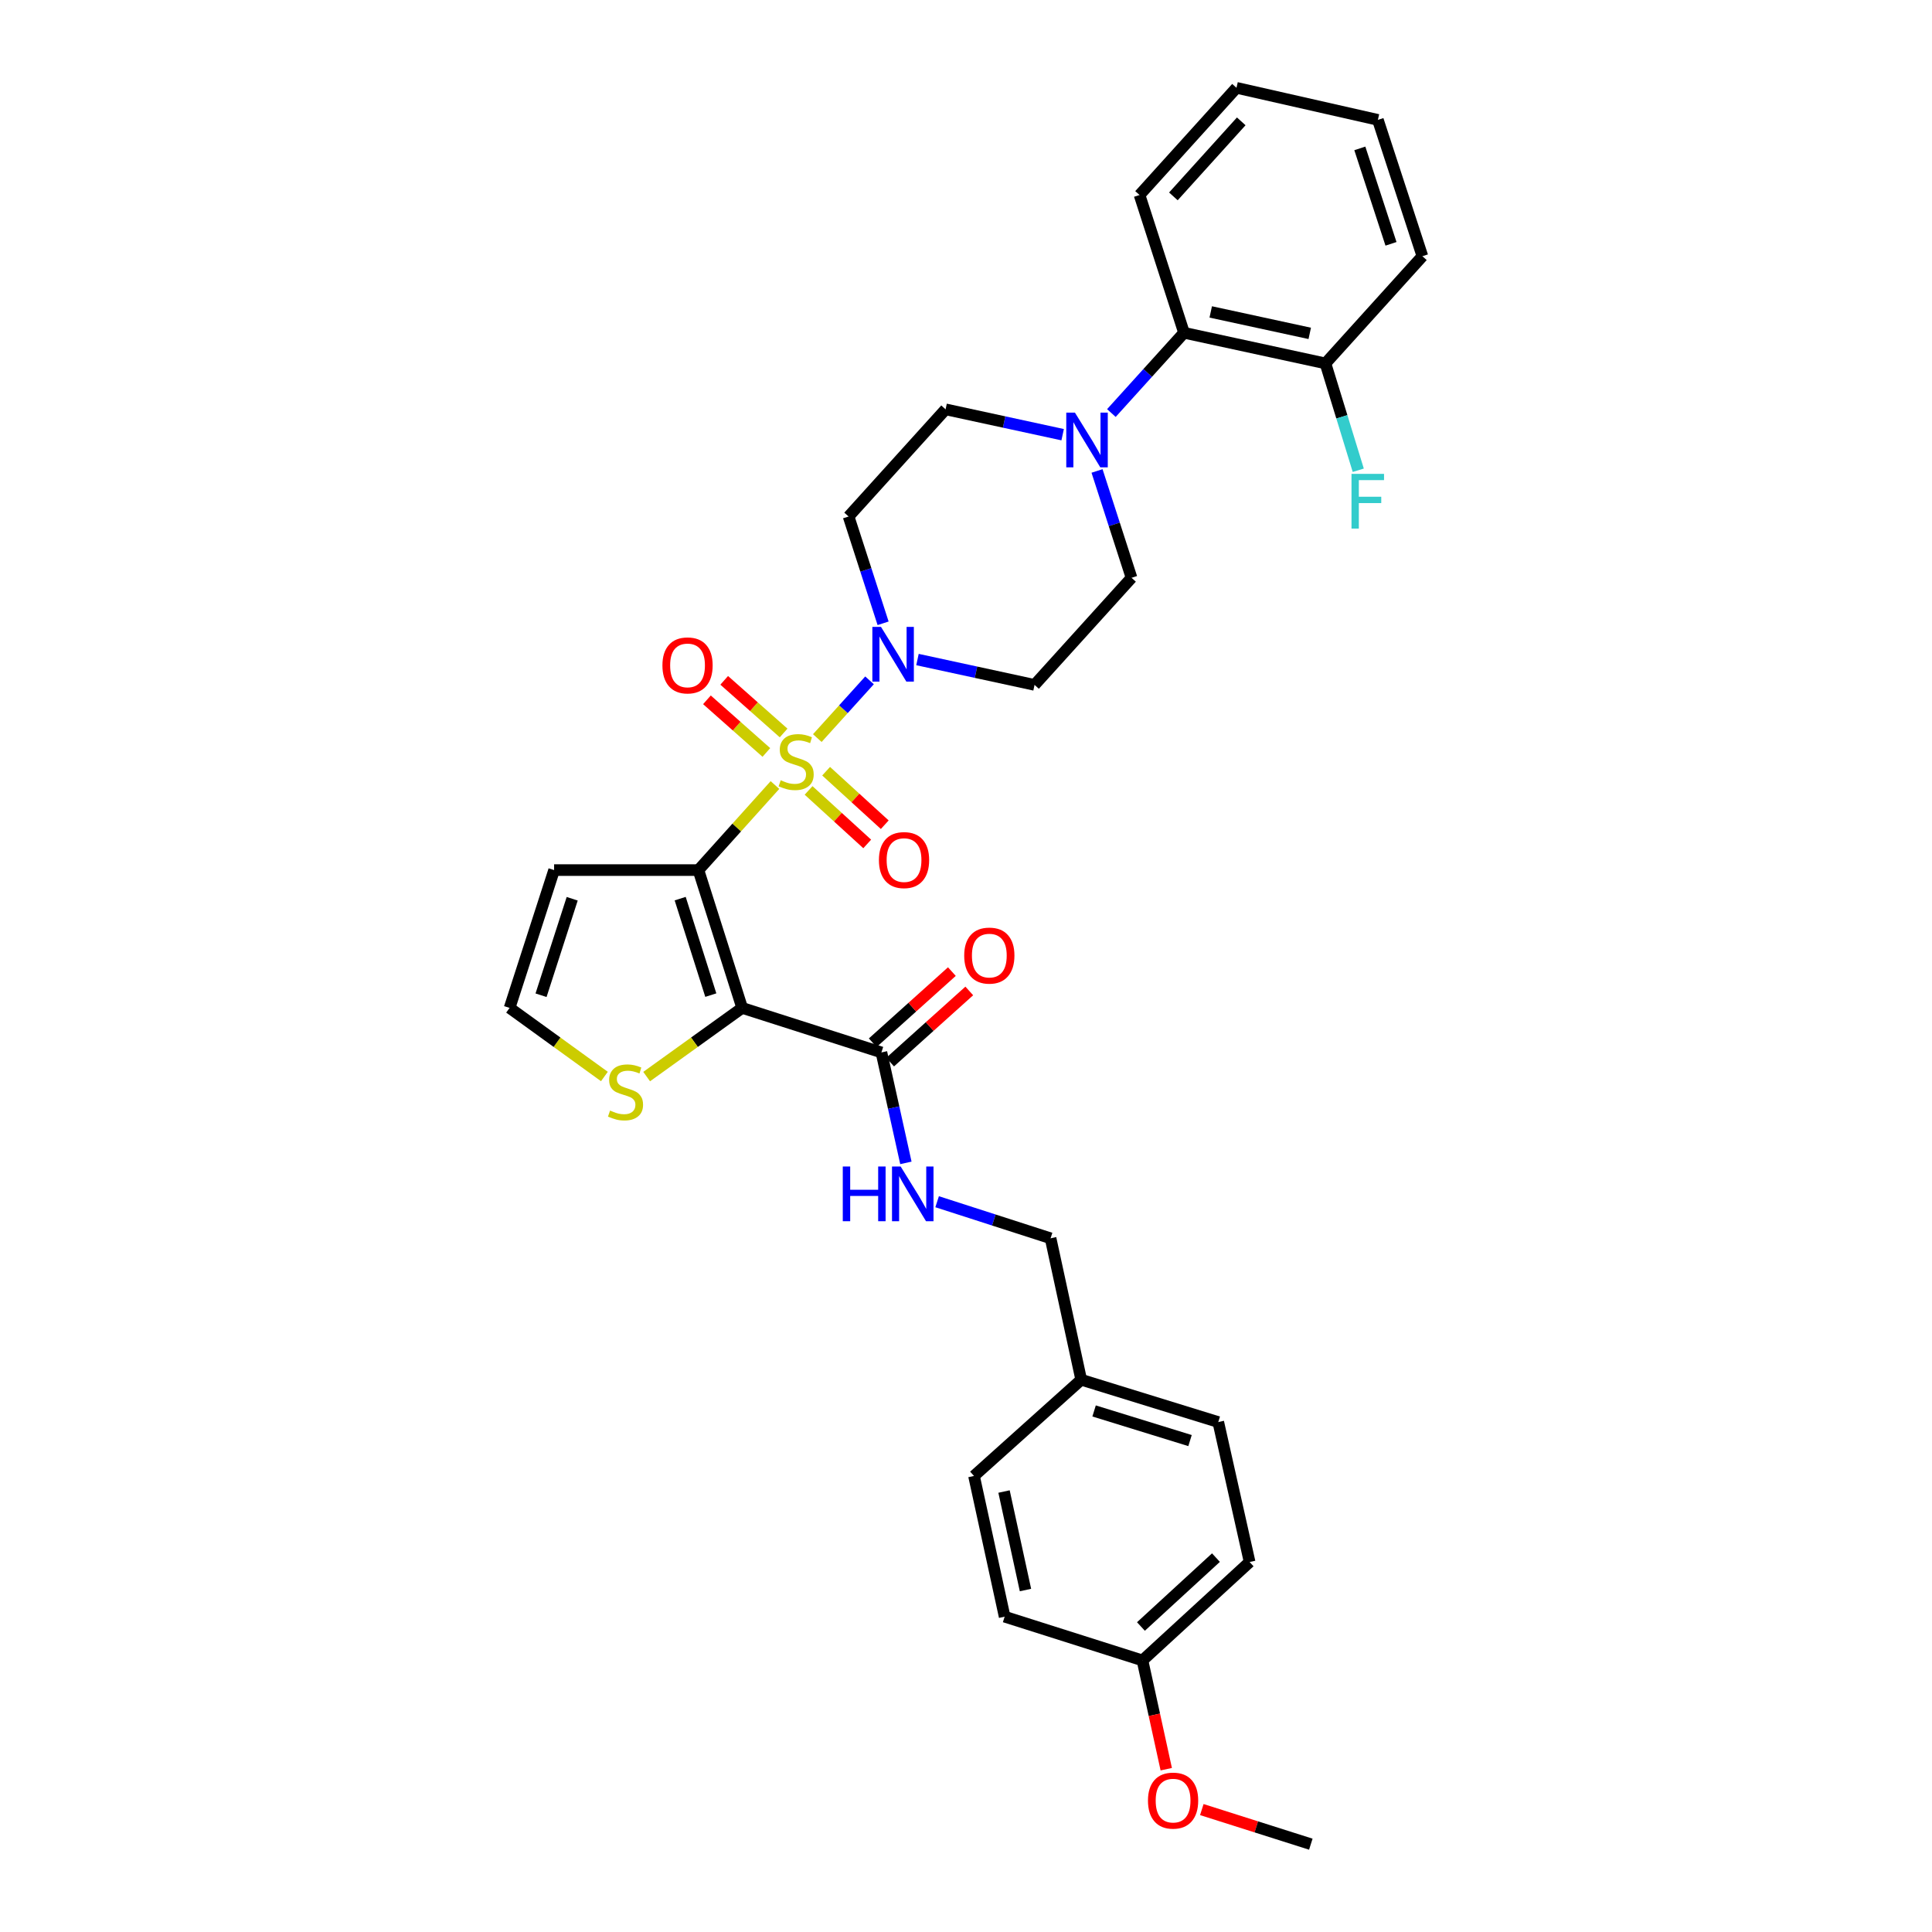 <?xml version='1.0' encoding='iso-8859-1'?>
<svg version='1.1' baseProfile='full'
              xmlns='http://www.w3.org/2000/svg'
                      xmlns:rdkit='http://www.rdkit.org/xml'
                      xmlns:xlink='http://www.w3.org/1999/xlink'
                  xml:space='preserve'
width='1000px' height='1000px' viewBox='0 0 1000 1000'>
<!-- END OF HEADER -->
<rect style='opacity:1.0;fill:#FFFFFF;stroke:none' width='1000' height='1000' x='0' y='0'> </rect>
<path class='bond-0' d='M 401.118,406.329 L 381.31,428.343' style='fill:none;fill-rule:evenodd;stroke:#CCCC00;stroke-width:6px;stroke-linecap:butt;stroke-linejoin:miter;stroke-opacity:1' />
<path class='bond-0' d='M 381.31,428.343 L 361.503,450.357' style='fill:none;fill-rule:evenodd;stroke:#000000;stroke-width:6px;stroke-linecap:butt;stroke-linejoin:miter;stroke-opacity:1' />
<path class='bond-2' d='M 423.039,382.029 L 436.554,367.085' style='fill:none;fill-rule:evenodd;stroke:#CCCC00;stroke-width:6px;stroke-linecap:butt;stroke-linejoin:miter;stroke-opacity:1' />
<path class='bond-2' d='M 436.554,367.085 L 450.068,352.142' style='fill:none;fill-rule:evenodd;stroke:#0000FF;stroke-width:6px;stroke-linecap:butt;stroke-linejoin:miter;stroke-opacity:1' />
<path class='bond-7' d='M 418.519,409.123 L 433.694,422.972' style='fill:none;fill-rule:evenodd;stroke:#CCCC00;stroke-width:6px;stroke-linecap:butt;stroke-linejoin:miter;stroke-opacity:1' />
<path class='bond-7' d='M 433.694,422.972 L 448.869,436.821' style='fill:none;fill-rule:evenodd;stroke:#FF0000;stroke-width:6px;stroke-linecap:butt;stroke-linejoin:miter;stroke-opacity:1' />
<path class='bond-7' d='M 427.598,399.174 L 442.774,413.023' style='fill:none;fill-rule:evenodd;stroke:#CCCC00;stroke-width:6px;stroke-linecap:butt;stroke-linejoin:miter;stroke-opacity:1' />
<path class='bond-7' d='M 442.774,413.023 L 457.949,426.872' style='fill:none;fill-rule:evenodd;stroke:#FF0000;stroke-width:6px;stroke-linecap:butt;stroke-linejoin:miter;stroke-opacity:1' />
<path class='bond-8' d='M 405.597,379.388 L 390.221,365.766' style='fill:none;fill-rule:evenodd;stroke:#CCCC00;stroke-width:6px;stroke-linecap:butt;stroke-linejoin:miter;stroke-opacity:1' />
<path class='bond-8' d='M 390.221,365.766 L 374.846,352.145' style='fill:none;fill-rule:evenodd;stroke:#FF0000;stroke-width:6px;stroke-linecap:butt;stroke-linejoin:miter;stroke-opacity:1' />
<path class='bond-8' d='M 396.665,389.47 L 381.289,375.848' style='fill:none;fill-rule:evenodd;stroke:#CCCC00;stroke-width:6px;stroke-linecap:butt;stroke-linejoin:miter;stroke-opacity:1' />
<path class='bond-8' d='M 381.289,375.848 L 365.914,362.227' style='fill:none;fill-rule:evenodd;stroke:#FF0000;stroke-width:6px;stroke-linecap:butt;stroke-linejoin:miter;stroke-opacity:1' />
<path class='bond-1' d='M 361.503,450.357 L 384.147,521.693' style='fill:none;fill-rule:evenodd;stroke:#000000;stroke-width:6px;stroke-linecap:butt;stroke-linejoin:miter;stroke-opacity:1' />
<path class='bond-1' d='M 352.061,465.133 L 367.912,515.068' style='fill:none;fill-rule:evenodd;stroke:#000000;stroke-width:6px;stroke-linecap:butt;stroke-linejoin:miter;stroke-opacity:1' />
<path class='bond-5' d='M 361.503,450.357 L 286.807,450.357' style='fill:none;fill-rule:evenodd;stroke:#000000;stroke-width:6px;stroke-linecap:butt;stroke-linejoin:miter;stroke-opacity:1' />
<path class='bond-3' d='M 384.147,521.693 L 456.224,544.734' style='fill:none;fill-rule:evenodd;stroke:#000000;stroke-width:6px;stroke-linecap:butt;stroke-linejoin:miter;stroke-opacity:1' />
<path class='bond-6' d='M 384.147,521.693 L 359.426,539.466' style='fill:none;fill-rule:evenodd;stroke:#000000;stroke-width:6px;stroke-linecap:butt;stroke-linejoin:miter;stroke-opacity:1' />
<path class='bond-6' d='M 359.426,539.466 L 334.705,557.238' style='fill:none;fill-rule:evenodd;stroke:#CCCC00;stroke-width:6px;stroke-linecap:butt;stroke-linejoin:miter;stroke-opacity:1' />
<path class='bond-10' d='M 474.883,341.38 L 505.184,347.939' style='fill:none;fill-rule:evenodd;stroke:#0000FF;stroke-width:6px;stroke-linecap:butt;stroke-linejoin:miter;stroke-opacity:1' />
<path class='bond-10' d='M 505.184,347.939 L 535.485,354.499' style='fill:none;fill-rule:evenodd;stroke:#000000;stroke-width:6px;stroke-linecap:butt;stroke-linejoin:miter;stroke-opacity:1' />
<path class='bond-11' d='M 457.09,322.616 L 448.16,294.98' style='fill:none;fill-rule:evenodd;stroke:#0000FF;stroke-width:6px;stroke-linecap:butt;stroke-linejoin:miter;stroke-opacity:1' />
<path class='bond-11' d='M 448.16,294.98 L 439.23,267.343' style='fill:none;fill-rule:evenodd;stroke:#000000;stroke-width:6px;stroke-linecap:butt;stroke-linejoin:miter;stroke-opacity:1' />
<path class='bond-12' d='M 456.224,544.734 L 462.556,573.32' style='fill:none;fill-rule:evenodd;stroke:#000000;stroke-width:6px;stroke-linecap:butt;stroke-linejoin:miter;stroke-opacity:1' />
<path class='bond-12' d='M 462.556,573.32 L 468.888,601.906' style='fill:none;fill-rule:evenodd;stroke:#0000FF;stroke-width:6px;stroke-linecap:butt;stroke-linejoin:miter;stroke-opacity:1' />
<path class='bond-16' d='M 460.726,549.742 L 481.211,531.328' style='fill:none;fill-rule:evenodd;stroke:#000000;stroke-width:6px;stroke-linecap:butt;stroke-linejoin:miter;stroke-opacity:1' />
<path class='bond-16' d='M 481.211,531.328 L 501.695,512.913' style='fill:none;fill-rule:evenodd;stroke:#FF0000;stroke-width:6px;stroke-linecap:butt;stroke-linejoin:miter;stroke-opacity:1' />
<path class='bond-16' d='M 451.721,539.725 L 472.206,521.311' style='fill:none;fill-rule:evenodd;stroke:#000000;stroke-width:6px;stroke-linecap:butt;stroke-linejoin:miter;stroke-opacity:1' />
<path class='bond-16' d='M 472.206,521.311 L 492.69,502.896' style='fill:none;fill-rule:evenodd;stroke:#FF0000;stroke-width:6px;stroke-linecap:butt;stroke-linejoin:miter;stroke-opacity:1' />
<path class='bond-4' d='M 550.028,224.996 L 519.731,218.433' style='fill:none;fill-rule:evenodd;stroke:#0000FF;stroke-width:6px;stroke-linecap:butt;stroke-linejoin:miter;stroke-opacity:1' />
<path class='bond-4' d='M 519.731,218.433 L 489.434,211.871' style='fill:none;fill-rule:evenodd;stroke:#000000;stroke-width:6px;stroke-linecap:butt;stroke-linejoin:miter;stroke-opacity:1' />
<path class='bond-9' d='M 575.252,213.79 L 594.048,193.015' style='fill:none;fill-rule:evenodd;stroke:#0000FF;stroke-width:6px;stroke-linecap:butt;stroke-linejoin:miter;stroke-opacity:1' />
<path class='bond-9' d='M 594.048,193.015 L 612.845,172.241' style='fill:none;fill-rule:evenodd;stroke:#000000;stroke-width:6px;stroke-linecap:butt;stroke-linejoin:miter;stroke-opacity:1' />
<path class='bond-32' d='M 567.82,243.762 L 576.751,271.413' style='fill:none;fill-rule:evenodd;stroke:#0000FF;stroke-width:6px;stroke-linecap:butt;stroke-linejoin:miter;stroke-opacity:1' />
<path class='bond-32' d='M 576.751,271.413 L 585.681,299.064' style='fill:none;fill-rule:evenodd;stroke:#000000;stroke-width:6px;stroke-linecap:butt;stroke-linejoin:miter;stroke-opacity:1' />
<path class='bond-13' d='M 286.807,450.357 L 263.766,521.693' style='fill:none;fill-rule:evenodd;stroke:#000000;stroke-width:6px;stroke-linecap:butt;stroke-linejoin:miter;stroke-opacity:1' />
<path class='bond-13' d='M 296.168,465.197 L 280.04,515.133' style='fill:none;fill-rule:evenodd;stroke:#000000;stroke-width:6px;stroke-linecap:butt;stroke-linejoin:miter;stroke-opacity:1' />
<path class='bond-33' d='M 312.834,557.194 L 288.3,539.444' style='fill:none;fill-rule:evenodd;stroke:#CCCC00;stroke-width:6px;stroke-linecap:butt;stroke-linejoin:miter;stroke-opacity:1' />
<path class='bond-33' d='M 288.3,539.444 L 263.766,521.693' style='fill:none;fill-rule:evenodd;stroke:#000000;stroke-width:6px;stroke-linecap:butt;stroke-linejoin:miter;stroke-opacity:1' />
<path class='bond-17' d='M 612.845,172.241 L 686.052,188.097' style='fill:none;fill-rule:evenodd;stroke:#000000;stroke-width:6px;stroke-linecap:butt;stroke-linejoin:miter;stroke-opacity:1' />
<path class='bond-17' d='M 626.677,161.455 L 677.922,172.554' style='fill:none;fill-rule:evenodd;stroke:#000000;stroke-width:6px;stroke-linecap:butt;stroke-linejoin:miter;stroke-opacity:1' />
<path class='bond-27' d='M 612.845,172.241 L 589.827,100.934' style='fill:none;fill-rule:evenodd;stroke:#000000;stroke-width:6px;stroke-linecap:butt;stroke-linejoin:miter;stroke-opacity:1' />
<path class='bond-14' d='M 535.485,354.499 L 585.681,299.064' style='fill:none;fill-rule:evenodd;stroke:#000000;stroke-width:6px;stroke-linecap:butt;stroke-linejoin:miter;stroke-opacity:1' />
<path class='bond-15' d='M 439.23,267.343 L 489.434,211.871' style='fill:none;fill-rule:evenodd;stroke:#000000;stroke-width:6px;stroke-linecap:butt;stroke-linejoin:miter;stroke-opacity:1' />
<path class='bond-18' d='M 485.054,622.007 L 514.415,631.472' style='fill:none;fill-rule:evenodd;stroke:#0000FF;stroke-width:6px;stroke-linecap:butt;stroke-linejoin:miter;stroke-opacity:1' />
<path class='bond-18' d='M 514.415,631.472 L 543.776,640.937' style='fill:none;fill-rule:evenodd;stroke:#000000;stroke-width:6px;stroke-linecap:butt;stroke-linejoin:miter;stroke-opacity:1' />
<path class='bond-20' d='M 686.052,188.097 L 694.543,215.753' style='fill:none;fill-rule:evenodd;stroke:#000000;stroke-width:6px;stroke-linecap:butt;stroke-linejoin:miter;stroke-opacity:1' />
<path class='bond-20' d='M 694.543,215.753 L 703.035,243.408' style='fill:none;fill-rule:evenodd;stroke:#33CCCC;stroke-width:6px;stroke-linecap:butt;stroke-linejoin:miter;stroke-opacity:1' />
<path class='bond-28' d='M 686.052,188.097 L 736.234,132.61' style='fill:none;fill-rule:evenodd;stroke:#000000;stroke-width:6px;stroke-linecap:butt;stroke-linejoin:miter;stroke-opacity:1' />
<path class='bond-19' d='M 543.776,640.937 L 559.633,714.151' style='fill:none;fill-rule:evenodd;stroke:#000000;stroke-width:6px;stroke-linecap:butt;stroke-linejoin:miter;stroke-opacity:1' />
<path class='bond-22' d='M 559.633,714.151 L 504.146,763.951' style='fill:none;fill-rule:evenodd;stroke:#000000;stroke-width:6px;stroke-linecap:butt;stroke-linejoin:miter;stroke-opacity:1' />
<path class='bond-23' d='M 559.633,714.151 L 630.572,736.054' style='fill:none;fill-rule:evenodd;stroke:#000000;stroke-width:6px;stroke-linecap:butt;stroke-linejoin:miter;stroke-opacity:1' />
<path class='bond-23' d='M 566.3,730.307 L 615.958,745.639' style='fill:none;fill-rule:evenodd;stroke:#000000;stroke-width:6px;stroke-linecap:butt;stroke-linejoin:miter;stroke-opacity:1' />
<path class='bond-21' d='M 591.339,859.435 L 646.803,808.498' style='fill:none;fill-rule:evenodd;stroke:#000000;stroke-width:6px;stroke-linecap:butt;stroke-linejoin:miter;stroke-opacity:1' />
<path class='bond-21' d='M 590.547,841.874 L 629.373,806.218' style='fill:none;fill-rule:evenodd;stroke:#000000;stroke-width:6px;stroke-linecap:butt;stroke-linejoin:miter;stroke-opacity:1' />
<path class='bond-26' d='M 591.339,859.435 L 597.495,887.585' style='fill:none;fill-rule:evenodd;stroke:#000000;stroke-width:6px;stroke-linecap:butt;stroke-linejoin:miter;stroke-opacity:1' />
<path class='bond-26' d='M 597.495,887.585 L 603.651,915.734' style='fill:none;fill-rule:evenodd;stroke:#FF0000;stroke-width:6px;stroke-linecap:butt;stroke-linejoin:miter;stroke-opacity:1' />
<path class='bond-35' d='M 591.339,859.435 L 520.002,836.792' style='fill:none;fill-rule:evenodd;stroke:#000000;stroke-width:6px;stroke-linecap:butt;stroke-linejoin:miter;stroke-opacity:1' />
<path class='bond-25' d='M 504.146,763.951 L 520.002,836.792' style='fill:none;fill-rule:evenodd;stroke:#000000;stroke-width:6px;stroke-linecap:butt;stroke-linejoin:miter;stroke-opacity:1' />
<path class='bond-25' d='M 519.685,772.012 L 530.785,823' style='fill:none;fill-rule:evenodd;stroke:#000000;stroke-width:6px;stroke-linecap:butt;stroke-linejoin:miter;stroke-opacity:1' />
<path class='bond-24' d='M 630.572,736.054 L 646.803,808.498' style='fill:none;fill-rule:evenodd;stroke:#000000;stroke-width:6px;stroke-linecap:butt;stroke-linejoin:miter;stroke-opacity:1' />
<path class='bond-29' d='M 622.058,936.631 L 650.269,945.588' style='fill:none;fill-rule:evenodd;stroke:#FF0000;stroke-width:6px;stroke-linecap:butt;stroke-linejoin:miter;stroke-opacity:1' />
<path class='bond-29' d='M 650.269,945.588 L 678.479,954.545' style='fill:none;fill-rule:evenodd;stroke:#000000;stroke-width:6px;stroke-linecap:butt;stroke-linejoin:miter;stroke-opacity:1' />
<path class='bond-30' d='M 589.827,100.934 L 640.001,45.455' style='fill:none;fill-rule:evenodd;stroke:#000000;stroke-width:6px;stroke-linecap:butt;stroke-linejoin:miter;stroke-opacity:1' />
<path class='bond-30' d='M 607.343,101.647 L 642.465,62.811' style='fill:none;fill-rule:evenodd;stroke:#000000;stroke-width:6px;stroke-linecap:butt;stroke-linejoin:miter;stroke-opacity:1' />
<path class='bond-34' d='M 736.234,132.61 L 713.193,62.045' style='fill:none;fill-rule:evenodd;stroke:#000000;stroke-width:6px;stroke-linecap:butt;stroke-linejoin:miter;stroke-opacity:1' />
<path class='bond-34' d='M 719.973,126.206 L 703.845,76.81' style='fill:none;fill-rule:evenodd;stroke:#000000;stroke-width:6px;stroke-linecap:butt;stroke-linejoin:miter;stroke-opacity:1' />
<path class='bond-31' d='M 640.001,45.455 L 713.193,62.045' style='fill:none;fill-rule:evenodd;stroke:#000000;stroke-width:6px;stroke-linecap:butt;stroke-linejoin:miter;stroke-opacity:1' />
<path  class='atom-0' d='M 404.089 403.857
Q 404.409 403.977, 405.729 404.537
Q 407.049 405.097, 408.489 405.457
Q 409.969 405.777, 411.409 405.777
Q 414.089 405.777, 415.649 404.497
Q 417.209 403.177, 417.209 400.897
Q 417.209 399.337, 416.409 398.377
Q 415.649 397.417, 414.449 396.897
Q 413.249 396.377, 411.249 395.777
Q 408.729 395.017, 407.209 394.297
Q 405.729 393.577, 404.649 392.057
Q 403.609 390.537, 403.609 387.977
Q 403.609 384.417, 406.009 382.217
Q 408.449 380.017, 413.249 380.017
Q 416.529 380.017, 420.249 381.577
L 419.329 384.657
Q 415.929 383.257, 413.369 383.257
Q 410.609 383.257, 409.089 384.417
Q 407.569 385.537, 407.609 387.497
Q 407.609 389.017, 408.369 389.937
Q 409.169 390.857, 410.289 391.377
Q 411.449 391.897, 413.369 392.497
Q 415.929 393.297, 417.449 394.097
Q 418.969 394.897, 420.049 396.537
Q 421.169 398.137, 421.169 400.897
Q 421.169 404.817, 418.529 406.937
Q 415.929 409.017, 411.569 409.017
Q 409.049 409.017, 407.129 408.457
Q 405.249 407.937, 403.009 407.017
L 404.089 403.857
' fill='#CCCC00'/>
<path  class='atom-3' d='M 456.01 324.49
L 465.29 339.49
Q 466.21 340.97, 467.69 343.65
Q 469.17 346.33, 469.25 346.49
L 469.25 324.49
L 473.01 324.49
L 473.01 352.81
L 469.13 352.81
L 459.17 336.41
Q 458.01 334.49, 456.77 332.29
Q 455.57 330.09, 455.21 329.41
L 455.21 352.81
L 451.53 352.81
L 451.53 324.49
L 456.01 324.49
' fill='#0000FF'/>
<path  class='atom-5' d='M 556.381 213.568
L 565.661 228.568
Q 566.581 230.048, 568.061 232.728
Q 569.541 235.408, 569.621 235.568
L 569.621 213.568
L 573.381 213.568
L 573.381 241.888
L 569.501 241.888
L 559.541 225.488
Q 558.381 223.568, 557.141 221.368
Q 555.941 219.168, 555.581 218.488
L 555.581 241.888
L 551.901 241.888
L 551.901 213.568
L 556.381 213.568
' fill='#0000FF'/>
<path  class='atom-7' d='M 315.766 574.823
Q 316.086 574.943, 317.406 575.503
Q 318.726 576.063, 320.166 576.423
Q 321.646 576.743, 323.086 576.743
Q 325.766 576.743, 327.326 575.463
Q 328.886 574.143, 328.886 571.863
Q 328.886 570.303, 328.086 569.343
Q 327.326 568.383, 326.126 567.863
Q 324.926 567.343, 322.926 566.743
Q 320.406 565.983, 318.886 565.263
Q 317.406 564.543, 316.326 563.023
Q 315.286 561.503, 315.286 558.943
Q 315.286 555.383, 317.686 553.183
Q 320.126 550.983, 324.926 550.983
Q 328.206 550.983, 331.926 552.543
L 331.006 555.623
Q 327.606 554.223, 325.046 554.223
Q 322.286 554.223, 320.766 555.383
Q 319.246 556.503, 319.286 558.463
Q 319.286 559.983, 320.046 560.903
Q 320.846 561.823, 321.966 562.343
Q 323.126 562.863, 325.046 563.463
Q 327.606 564.263, 329.126 565.063
Q 330.646 565.863, 331.726 567.503
Q 332.846 569.103, 332.846 571.863
Q 332.846 575.783, 330.206 577.903
Q 327.606 579.983, 323.246 579.983
Q 320.726 579.983, 318.806 579.423
Q 316.926 578.903, 314.686 577.983
L 315.766 574.823
' fill='#CCCC00'/>
<path  class='atom-8' d='M 454.927 445.177
Q 454.927 438.377, 458.287 434.577
Q 461.647 430.777, 467.927 430.777
Q 474.207 430.777, 477.567 434.577
Q 480.927 438.377, 480.927 445.177
Q 480.927 452.057, 477.527 455.977
Q 474.127 459.857, 467.927 459.857
Q 461.687 459.857, 458.287 455.977
Q 454.927 452.097, 454.927 445.177
M 467.927 456.657
Q 472.247 456.657, 474.567 453.777
Q 476.927 450.857, 476.927 445.177
Q 476.927 439.617, 474.567 436.817
Q 472.247 433.977, 467.927 433.977
Q 463.607 433.977, 461.247 436.777
Q 458.927 439.577, 458.927 445.177
Q 458.927 450.897, 461.247 453.777
Q 463.607 456.657, 467.927 456.657
' fill='#FF0000'/>
<path  class='atom-9' d='M 342.868 344.409
Q 342.868 337.609, 346.228 333.809
Q 349.588 330.009, 355.868 330.009
Q 362.148 330.009, 365.508 333.809
Q 368.868 337.609, 368.868 344.409
Q 368.868 351.289, 365.468 355.209
Q 362.068 359.089, 355.868 359.089
Q 349.628 359.089, 346.228 355.209
Q 342.868 351.329, 342.868 344.409
M 355.868 355.889
Q 360.188 355.889, 362.508 353.009
Q 364.868 350.089, 364.868 344.409
Q 364.868 338.849, 362.508 336.049
Q 360.188 333.209, 355.868 333.209
Q 351.548 333.209, 349.188 336.009
Q 346.868 338.809, 346.868 344.409
Q 346.868 350.129, 349.188 353.009
Q 351.548 355.889, 355.868 355.889
' fill='#FF0000'/>
<path  class='atom-13' d='M 436.22 603.781
L 440.06 603.781
L 440.06 615.821
L 454.54 615.821
L 454.54 603.781
L 458.38 603.781
L 458.38 632.101
L 454.54 632.101
L 454.54 619.021
L 440.06 619.021
L 440.06 632.101
L 436.22 632.101
L 436.22 603.781
' fill='#0000FF'/>
<path  class='atom-13' d='M 466.18 603.781
L 475.46 618.781
Q 476.38 620.261, 477.86 622.941
Q 479.34 625.621, 479.42 625.781
L 479.42 603.781
L 483.18 603.781
L 483.18 632.101
L 479.3 632.101
L 469.34 615.701
Q 468.18 613.781, 466.94 611.581
Q 465.74 609.381, 465.38 608.701
L 465.38 632.101
L 461.7 632.101
L 461.7 603.781
L 466.18 603.781
' fill='#0000FF'/>
<path  class='atom-17' d='M 499.07 494.61
Q 499.07 487.81, 502.43 484.01
Q 505.79 480.21, 512.07 480.21
Q 518.35 480.21, 521.71 484.01
Q 525.07 487.81, 525.07 494.61
Q 525.07 501.49, 521.67 505.41
Q 518.27 509.29, 512.07 509.29
Q 505.83 509.29, 502.43 505.41
Q 499.07 501.53, 499.07 494.61
M 512.07 506.09
Q 516.39 506.09, 518.71 503.21
Q 521.07 500.29, 521.07 494.61
Q 521.07 489.05, 518.71 486.25
Q 516.39 483.41, 512.07 483.41
Q 507.75 483.41, 505.39 486.21
Q 503.07 489.01, 503.07 494.61
Q 503.07 500.33, 505.39 503.21
Q 507.75 506.09, 512.07 506.09
' fill='#FF0000'/>
<path  class='atom-21' d='M 699.535 245.274
L 716.375 245.274
L 716.375 248.514
L 703.335 248.514
L 703.335 257.114
L 714.935 257.114
L 714.935 260.394
L 703.335 260.394
L 703.335 273.594
L 699.535 273.594
L 699.535 245.274
' fill='#33CCCC'/>
<path  class='atom-27' d='M 594.188 931.989
Q 594.188 925.189, 597.548 921.389
Q 600.908 917.589, 607.188 917.589
Q 613.468 917.589, 616.828 921.389
Q 620.188 925.189, 620.188 931.989
Q 620.188 938.869, 616.788 942.789
Q 613.388 946.669, 607.188 946.669
Q 600.948 946.669, 597.548 942.789
Q 594.188 938.909, 594.188 931.989
M 607.188 943.469
Q 611.508 943.469, 613.828 940.589
Q 616.188 937.669, 616.188 931.989
Q 616.188 926.429, 613.828 923.629
Q 611.508 920.789, 607.188 920.789
Q 602.868 920.789, 600.508 923.589
Q 598.188 926.389, 598.188 931.989
Q 598.188 937.709, 600.508 940.589
Q 602.868 943.469, 607.188 943.469
' fill='#FF0000'/>
</svg>
